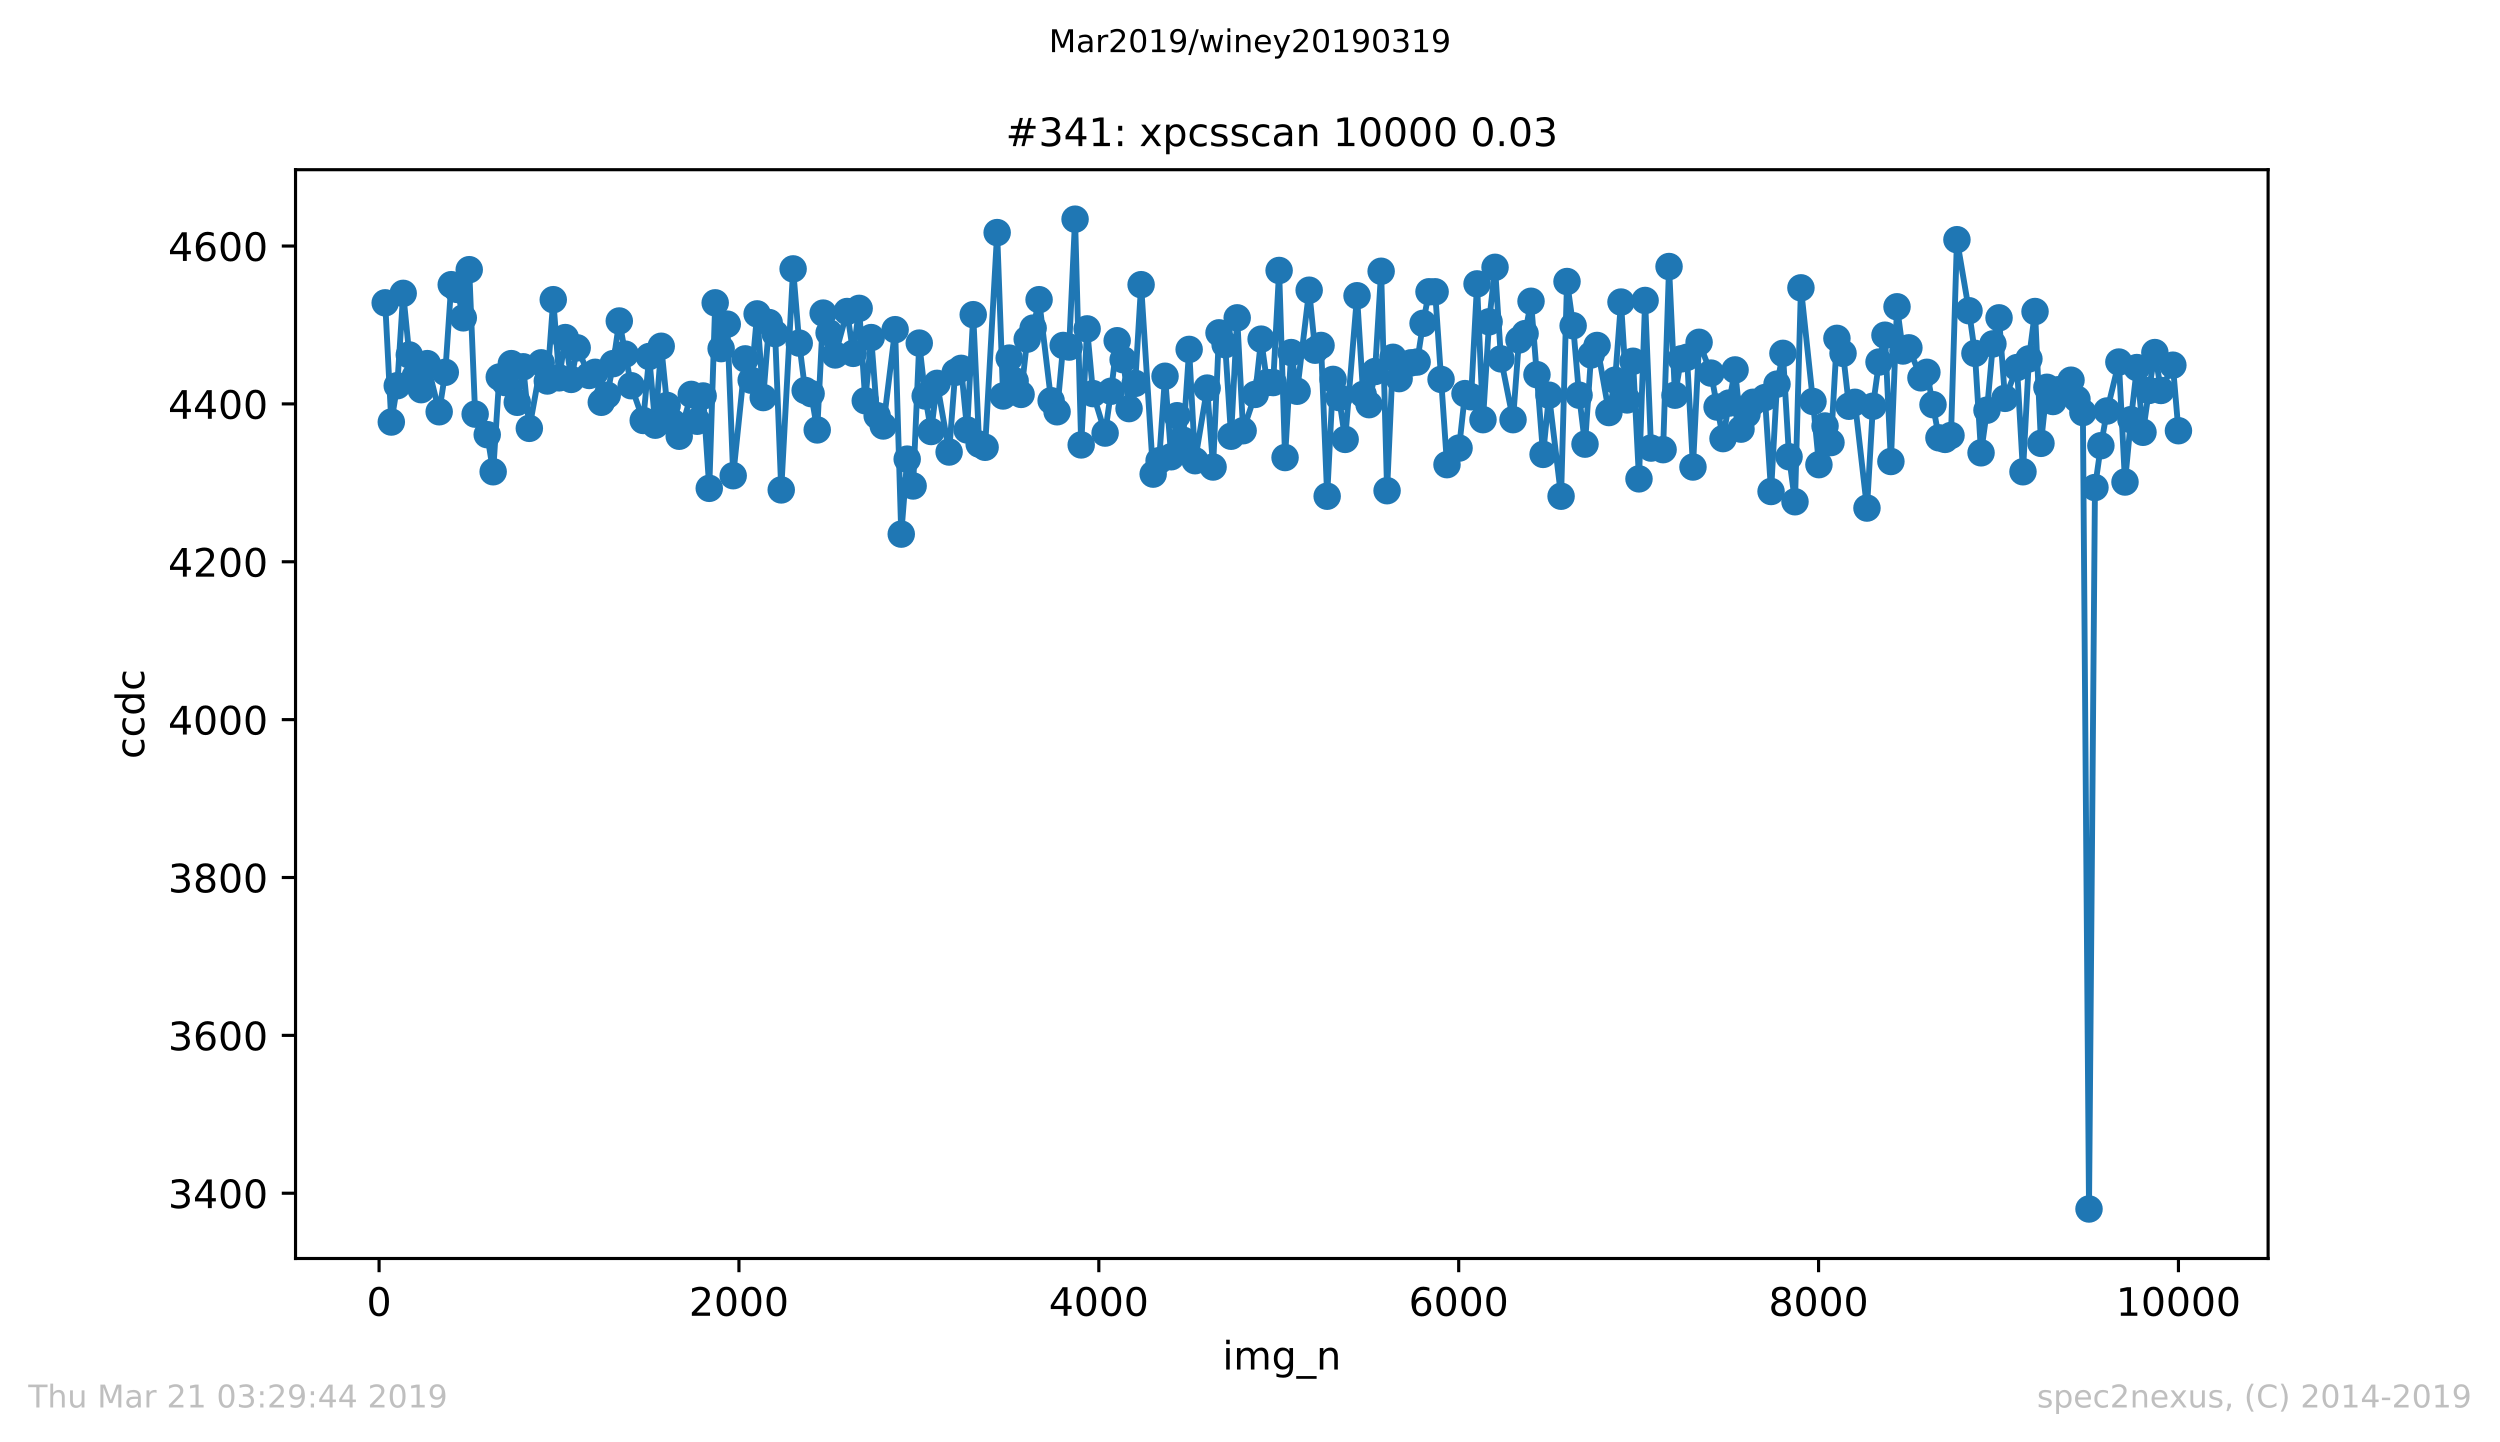 <?xml version="1.0" encoding="utf-8" standalone="no"?>
<!DOCTYPE svg PUBLIC "-//W3C//DTD SVG 1.1//EN"
  "http://www.w3.org/Graphics/SVG/1.1/DTD/svg11.dtd">
<!-- Created with matplotlib (https://matplotlib.org/) -->
<svg height="367.2pt" version="1.1" viewBox="0 0 636.48 367.2" width="636.48pt" xmlns="http://www.w3.org/2000/svg" xmlns:xlink="http://www.w3.org/1999/xlink">
 <defs>
  <style type="text/css">
*{stroke-linecap:butt;stroke-linejoin:round;white-space:pre;}
  </style>
 </defs>
 <g id="figure_1">
  <g id="patch_1">
   <path d="M 0 367.2 
L 636.48 367.2 
L 636.48 0 
L 0 0 
z
" style="fill:#ffffff;"/>
  </g>
  <g id="axes_1">
   <g id="patch_2">
    <path d="M 75.24 320.4 
L 577.44 320.4 
L 577.44 43.2 
L 75.24 43.2 
z
" style="fill:#ffffff;"/>
   </g>
   <g id="matplotlib.axis_1">
    <g id="xtick_1">
     <g id="line2d_1">
      <defs>
       <path d="M 0 0 
L 0 3.5 
" id="m2fa29d2720" style="stroke:#000000;stroke-width:0.8;"/>
      </defs>
      <g>
       <use style="stroke:#000000;stroke-width:0.8;" x="96.51" xlink:href="#m2fa29d2720" y="320.4"/>
      </g>
     </g>
     <g id="text_1">
      <!-- 0 -->
      <defs>
       <path d="M 31.781 66.406 
Q 24.172 66.406 20.328 58.906 
Q 16.5 51.422 16.5 36.375 
Q 16.5 21.391 20.328 13.891 
Q 24.172 6.391 31.781 6.391 
Q 39.453 6.391 43.281 13.891 
Q 47.125 21.391 47.125 36.375 
Q 47.125 51.422 43.281 58.906 
Q 39.453 66.406 31.781 66.406 
z
M 31.781 74.219 
Q 44.047 74.219 50.516 64.516 
Q 56.984 54.828 56.984 36.375 
Q 56.984 17.969 50.516 8.266 
Q 44.047 -1.422 31.781 -1.422 
Q 19.531 -1.422 13.062 8.266 
Q 6.594 17.969 6.594 36.375 
Q 6.594 54.828 13.062 64.516 
Q 19.531 74.219 31.781 74.219 
z
" id="DejaVuSans-48"/>
      </defs>
      <g transform="translate(93.328 334.998)scale(0.1 -0.1)">
       <use xlink:href="#DejaVuSans-48"/>
      </g>
     </g>
    </g>
    <g id="xtick_2">
     <g id="line2d_2">
      <g>
       <use style="stroke:#000000;stroke-width:0.8;" x="188.13" xlink:href="#m2fa29d2720" y="320.4"/>
      </g>
     </g>
     <g id="text_2">
      <!-- 2000 -->
      <defs>
       <path d="M 19.188 8.297 
L 53.609 8.297 
L 53.609 0 
L 7.328 0 
L 7.328 8.297 
Q 12.938 14.109 22.625 23.891 
Q 32.328 33.688 34.812 36.531 
Q 39.547 41.844 41.422 45.531 
Q 43.312 49.219 43.312 52.781 
Q 43.312 58.594 39.234 62.25 
Q 35.156 65.922 28.609 65.922 
Q 23.969 65.922 18.812 64.312 
Q 13.672 62.703 7.812 59.422 
L 7.812 69.391 
Q 13.766 71.781 18.938 73 
Q 24.125 74.219 28.422 74.219 
Q 39.75 74.219 46.484 68.547 
Q 53.219 62.891 53.219 53.422 
Q 53.219 48.922 51.531 44.891 
Q 49.859 40.875 45.406 35.406 
Q 44.188 33.984 37.641 27.219 
Q 31.109 20.453 19.188 8.297 
z
" id="DejaVuSans-50"/>
      </defs>
      <g transform="translate(175.405 334.998)scale(0.1 -0.1)">
       <use xlink:href="#DejaVuSans-50"/>
       <use x="63.623" xlink:href="#DejaVuSans-48"/>
       <use x="127.246" xlink:href="#DejaVuSans-48"/>
       <use x="190.869" xlink:href="#DejaVuSans-48"/>
      </g>
     </g>
    </g>
    <g id="xtick_3">
     <g id="line2d_3">
      <g>
       <use style="stroke:#000000;stroke-width:0.8;" x="279.751" xlink:href="#m2fa29d2720" y="320.4"/>
      </g>
     </g>
     <g id="text_3">
      <!-- 4000 -->
      <defs>
       <path d="M 37.797 64.312 
L 12.891 25.391 
L 37.797 25.391 
z
M 35.203 72.906 
L 47.609 72.906 
L 47.609 25.391 
L 58.016 25.391 
L 58.016 17.188 
L 47.609 17.188 
L 47.609 0 
L 37.797 0 
L 37.797 17.188 
L 4.891 17.188 
L 4.891 26.703 
z
" id="DejaVuSans-52"/>
      </defs>
      <g transform="translate(267.026 334.998)scale(0.1 -0.1)">
       <use xlink:href="#DejaVuSans-52"/>
       <use x="63.623" xlink:href="#DejaVuSans-48"/>
       <use x="127.246" xlink:href="#DejaVuSans-48"/>
       <use x="190.869" xlink:href="#DejaVuSans-48"/>
      </g>
     </g>
    </g>
    <g id="xtick_4">
     <g id="line2d_4">
      <g>
       <use style="stroke:#000000;stroke-width:0.8;" x="371.372" xlink:href="#m2fa29d2720" y="320.4"/>
      </g>
     </g>
     <g id="text_4">
      <!-- 6000 -->
      <defs>
       <path d="M 33.016 40.375 
Q 26.375 40.375 22.484 35.828 
Q 18.609 31.297 18.609 23.391 
Q 18.609 15.531 22.484 10.953 
Q 26.375 6.391 33.016 6.391 
Q 39.656 6.391 43.531 10.953 
Q 47.406 15.531 47.406 23.391 
Q 47.406 31.297 43.531 35.828 
Q 39.656 40.375 33.016 40.375 
z
M 52.594 71.297 
L 52.594 62.312 
Q 48.875 64.062 45.094 64.984 
Q 41.312 65.922 37.594 65.922 
Q 27.828 65.922 22.672 59.328 
Q 17.531 52.734 16.797 39.406 
Q 19.672 43.656 24.016 45.922 
Q 28.375 48.188 33.594 48.188 
Q 44.578 48.188 50.953 41.516 
Q 57.328 34.859 57.328 23.391 
Q 57.328 12.156 50.688 5.359 
Q 44.047 -1.422 33.016 -1.422 
Q 20.359 -1.422 13.672 8.266 
Q 6.984 17.969 6.984 36.375 
Q 6.984 53.656 15.188 63.938 
Q 23.391 74.219 37.203 74.219 
Q 40.922 74.219 44.703 73.484 
Q 48.484 72.75 52.594 71.297 
z
" id="DejaVuSans-54"/>
      </defs>
      <g transform="translate(358.647 334.998)scale(0.1 -0.1)">
       <use xlink:href="#DejaVuSans-54"/>
       <use x="63.623" xlink:href="#DejaVuSans-48"/>
       <use x="127.246" xlink:href="#DejaVuSans-48"/>
       <use x="190.869" xlink:href="#DejaVuSans-48"/>
      </g>
     </g>
    </g>
    <g id="xtick_5">
     <g id="line2d_5">
      <g>
       <use style="stroke:#000000;stroke-width:0.8;" x="462.992" xlink:href="#m2fa29d2720" y="320.4"/>
      </g>
     </g>
     <g id="text_5">
      <!-- 8000 -->
      <defs>
       <path d="M 31.781 34.625 
Q 24.75 34.625 20.719 30.859 
Q 16.703 27.094 16.703 20.516 
Q 16.703 13.922 20.719 10.156 
Q 24.75 6.391 31.781 6.391 
Q 38.812 6.391 42.859 10.172 
Q 46.922 13.969 46.922 20.516 
Q 46.922 27.094 42.891 30.859 
Q 38.875 34.625 31.781 34.625 
z
M 21.922 38.812 
Q 15.578 40.375 12.031 44.719 
Q 8.5 49.078 8.5 55.328 
Q 8.5 64.062 14.719 69.141 
Q 20.953 74.219 31.781 74.219 
Q 42.672 74.219 48.875 69.141 
Q 55.078 64.062 55.078 55.328 
Q 55.078 49.078 51.531 44.719 
Q 48 40.375 41.703 38.812 
Q 48.828 37.156 52.797 32.312 
Q 56.781 27.484 56.781 20.516 
Q 56.781 9.906 50.312 4.234 
Q 43.844 -1.422 31.781 -1.422 
Q 19.734 -1.422 13.25 4.234 
Q 6.781 9.906 6.781 20.516 
Q 6.781 27.484 10.781 32.312 
Q 14.797 37.156 21.922 38.812 
z
M 18.312 54.391 
Q 18.312 48.734 21.844 45.562 
Q 25.391 42.391 31.781 42.391 
Q 38.141 42.391 41.719 45.562 
Q 45.312 48.734 45.312 54.391 
Q 45.312 60.062 41.719 63.234 
Q 38.141 66.406 31.781 66.406 
Q 25.391 66.406 21.844 63.234 
Q 18.312 60.062 18.312 54.391 
z
" id="DejaVuSans-56"/>
      </defs>
      <g transform="translate(450.267 334.998)scale(0.1 -0.1)">
       <use xlink:href="#DejaVuSans-56"/>
       <use x="63.623" xlink:href="#DejaVuSans-48"/>
       <use x="127.246" xlink:href="#DejaVuSans-48"/>
       <use x="190.869" xlink:href="#DejaVuSans-48"/>
      </g>
     </g>
    </g>
    <g id="xtick_6">
     <g id="line2d_6">
      <g>
       <use style="stroke:#000000;stroke-width:0.8;" x="554.613" xlink:href="#m2fa29d2720" y="320.4"/>
      </g>
     </g>
     <g id="text_6">
      <!-- 10000 -->
      <defs>
       <path d="M 12.406 8.297 
L 28.516 8.297 
L 28.516 63.922 
L 10.984 60.406 
L 10.984 69.391 
L 28.422 72.906 
L 38.281 72.906 
L 38.281 8.297 
L 54.391 8.297 
L 54.391 0 
L 12.406 0 
z
" id="DejaVuSans-49"/>
      </defs>
      <g transform="translate(538.706 334.998)scale(0.1 -0.1)">
       <use xlink:href="#DejaVuSans-49"/>
       <use x="63.623" xlink:href="#DejaVuSans-48"/>
       <use x="127.246" xlink:href="#DejaVuSans-48"/>
       <use x="190.869" xlink:href="#DejaVuSans-48"/>
       <use x="254.492" xlink:href="#DejaVuSans-48"/>
      </g>
     </g>
    </g>
    <g id="text_7">
     <!-- img_n -->
     <defs>
      <path d="M 9.422 54.688 
L 18.406 54.688 
L 18.406 0 
L 9.422 0 
z
M 9.422 75.984 
L 18.406 75.984 
L 18.406 64.594 
L 9.422 64.594 
z
" id="DejaVuSans-105"/>
      <path d="M 52 44.188 
Q 55.375 50.25 60.062 53.125 
Q 64.75 56 71.094 56 
Q 79.641 56 84.281 50.016 
Q 88.922 44.047 88.922 33.016 
L 88.922 0 
L 79.891 0 
L 79.891 32.719 
Q 79.891 40.578 77.094 44.375 
Q 74.312 48.188 68.609 48.188 
Q 61.625 48.188 57.562 43.547 
Q 53.516 38.922 53.516 30.906 
L 53.516 0 
L 44.484 0 
L 44.484 32.719 
Q 44.484 40.625 41.703 44.406 
Q 38.922 48.188 33.109 48.188 
Q 26.219 48.188 22.156 43.531 
Q 18.109 38.875 18.109 30.906 
L 18.109 0 
L 9.078 0 
L 9.078 54.688 
L 18.109 54.688 
L 18.109 46.188 
Q 21.188 51.219 25.484 53.609 
Q 29.781 56 35.688 56 
Q 41.656 56 45.828 52.969 
Q 50 49.953 52 44.188 
z
" id="DejaVuSans-109"/>
      <path d="M 45.406 27.984 
Q 45.406 37.75 41.375 43.109 
Q 37.359 48.484 30.078 48.484 
Q 22.859 48.484 18.828 43.109 
Q 14.797 37.75 14.797 27.984 
Q 14.797 18.266 18.828 12.891 
Q 22.859 7.516 30.078 7.516 
Q 37.359 7.516 41.375 12.891 
Q 45.406 18.266 45.406 27.984 
z
M 54.391 6.781 
Q 54.391 -7.172 48.188 -13.984 
Q 42 -20.797 29.203 -20.797 
Q 24.469 -20.797 20.266 -20.094 
Q 16.062 -19.391 12.109 -17.922 
L 12.109 -9.188 
Q 16.062 -11.328 19.922 -12.344 
Q 23.781 -13.375 27.781 -13.375 
Q 36.625 -13.375 41.016 -8.766 
Q 45.406 -4.156 45.406 5.172 
L 45.406 9.625 
Q 42.625 4.781 38.281 2.391 
Q 33.938 0 27.875 0 
Q 17.828 0 11.672 7.656 
Q 5.516 15.328 5.516 27.984 
Q 5.516 40.672 11.672 48.328 
Q 17.828 56 27.875 56 
Q 33.938 56 38.281 53.609 
Q 42.625 51.219 45.406 46.391 
L 45.406 54.688 
L 54.391 54.688 
z
" id="DejaVuSans-103"/>
      <path d="M 50.984 -16.609 
L 50.984 -23.578 
L -0.984 -23.578 
L -0.984 -16.609 
z
" id="DejaVuSans-95"/>
      <path d="M 54.891 33.016 
L 54.891 0 
L 45.906 0 
L 45.906 32.719 
Q 45.906 40.484 42.875 44.328 
Q 39.844 48.188 33.797 48.188 
Q 26.516 48.188 22.312 43.547 
Q 18.109 38.922 18.109 30.906 
L 18.109 0 
L 9.078 0 
L 9.078 54.688 
L 18.109 54.688 
L 18.109 46.188 
Q 21.344 51.125 25.703 53.562 
Q 30.078 56 35.797 56 
Q 45.219 56 50.047 50.172 
Q 54.891 44.344 54.891 33.016 
z
" id="DejaVuSans-110"/>
     </defs>
     <g transform="translate(311.238 348.677)scale(0.1 -0.1)">
      <use xlink:href="#DejaVuSans-105"/>
      <use x="27.783" xlink:href="#DejaVuSans-109"/>
      <use x="125.195" xlink:href="#DejaVuSans-103"/>
      <use x="188.672" xlink:href="#DejaVuSans-95"/>
      <use x="238.672" xlink:href="#DejaVuSans-110"/>
     </g>
    </g>
   </g>
   <g id="matplotlib.axis_2">
    <g id="ytick_1">
     <g id="line2d_7">
      <defs>
       <path d="M 0 0 
L -3.5 0 
" id="m9c9cafbabd" style="stroke:#000000;stroke-width:0.8;"/>
      </defs>
      <g>
       <use style="stroke:#000000;stroke-width:0.8;" x="75.24" xlink:href="#m9c9cafbabd" y="303.781"/>
      </g>
     </g>
     <g id="text_8">
      <!-- 3400 -->
      <defs>
       <path d="M 40.578 39.312 
Q 47.656 37.797 51.625 33 
Q 55.609 28.219 55.609 21.188 
Q 55.609 10.406 48.188 4.484 
Q 40.766 -1.422 27.094 -1.422 
Q 22.516 -1.422 17.656 -0.516 
Q 12.797 0.391 7.625 2.203 
L 7.625 11.719 
Q 11.719 9.328 16.594 8.109 
Q 21.484 6.891 26.812 6.891 
Q 36.078 6.891 40.938 10.547 
Q 45.797 14.203 45.797 21.188 
Q 45.797 27.641 41.281 31.266 
Q 36.766 34.906 28.719 34.906 
L 20.219 34.906 
L 20.219 43.016 
L 29.109 43.016 
Q 36.375 43.016 40.234 45.922 
Q 44.094 48.828 44.094 54.297 
Q 44.094 59.906 40.109 62.906 
Q 36.141 65.922 28.719 65.922 
Q 24.656 65.922 20.016 65.031 
Q 15.375 64.156 9.812 62.312 
L 9.812 71.094 
Q 15.438 72.656 20.344 73.438 
Q 25.25 74.219 29.594 74.219 
Q 40.828 74.219 47.359 69.109 
Q 53.906 64.016 53.906 55.328 
Q 53.906 49.266 50.438 45.094 
Q 46.969 40.922 40.578 39.312 
z
" id="DejaVuSans-51"/>
      </defs>
      <g transform="translate(42.79 307.58)scale(0.1 -0.1)">
       <use xlink:href="#DejaVuSans-51"/>
       <use x="63.623" xlink:href="#DejaVuSans-52"/>
       <use x="127.246" xlink:href="#DejaVuSans-48"/>
       <use x="190.869" xlink:href="#DejaVuSans-48"/>
      </g>
     </g>
    </g>
    <g id="ytick_2">
     <g id="line2d_8">
      <g>
       <use style="stroke:#000000;stroke-width:0.8;" x="75.24" xlink:href="#m9c9cafbabd" y="263.589"/>
      </g>
     </g>
     <g id="text_9">
      <!-- 3600 -->
      <g transform="translate(42.79 267.389)scale(0.1 -0.1)">
       <use xlink:href="#DejaVuSans-51"/>
       <use x="63.623" xlink:href="#DejaVuSans-54"/>
       <use x="127.246" xlink:href="#DejaVuSans-48"/>
       <use x="190.869" xlink:href="#DejaVuSans-48"/>
      </g>
     </g>
    </g>
    <g id="ytick_3">
     <g id="line2d_9">
      <g>
       <use style="stroke:#000000;stroke-width:0.8;" x="75.24" xlink:href="#m9c9cafbabd" y="223.398"/>
      </g>
     </g>
     <g id="text_10">
      <!-- 3800 -->
      <g transform="translate(42.79 227.197)scale(0.1 -0.1)">
       <use xlink:href="#DejaVuSans-51"/>
       <use x="63.623" xlink:href="#DejaVuSans-56"/>
       <use x="127.246" xlink:href="#DejaVuSans-48"/>
       <use x="190.869" xlink:href="#DejaVuSans-48"/>
      </g>
     </g>
    </g>
    <g id="ytick_4">
     <g id="line2d_10">
      <g>
       <use style="stroke:#000000;stroke-width:0.8;" x="75.24" xlink:href="#m9c9cafbabd" y="183.207"/>
      </g>
     </g>
     <g id="text_11">
      <!-- 4000 -->
      <g transform="translate(42.79 187.006)scale(0.1 -0.1)">
       <use xlink:href="#DejaVuSans-52"/>
       <use x="63.623" xlink:href="#DejaVuSans-48"/>
       <use x="127.246" xlink:href="#DejaVuSans-48"/>
       <use x="190.869" xlink:href="#DejaVuSans-48"/>
      </g>
     </g>
    </g>
    <g id="ytick_5">
     <g id="line2d_11">
      <g>
       <use style="stroke:#000000;stroke-width:0.8;" x="75.24" xlink:href="#m9c9cafbabd" y="143.015"/>
      </g>
     </g>
     <g id="text_12">
      <!-- 4200 -->
      <g transform="translate(42.79 146.815)scale(0.1 -0.1)">
       <use xlink:href="#DejaVuSans-52"/>
       <use x="63.623" xlink:href="#DejaVuSans-50"/>
       <use x="127.246" xlink:href="#DejaVuSans-48"/>
       <use x="190.869" xlink:href="#DejaVuSans-48"/>
      </g>
     </g>
    </g>
    <g id="ytick_6">
     <g id="line2d_12">
      <g>
       <use style="stroke:#000000;stroke-width:0.8;" x="75.24" xlink:href="#m9c9cafbabd" y="102.824"/>
      </g>
     </g>
     <g id="text_13">
      <!-- 4400 -->
      <g transform="translate(42.79 106.623)scale(0.1 -0.1)">
       <use xlink:href="#DejaVuSans-52"/>
       <use x="63.623" xlink:href="#DejaVuSans-52"/>
       <use x="127.246" xlink:href="#DejaVuSans-48"/>
       <use x="190.869" xlink:href="#DejaVuSans-48"/>
      </g>
     </g>
    </g>
    <g id="ytick_7">
     <g id="line2d_13">
      <g>
       <use style="stroke:#000000;stroke-width:0.8;" x="75.24" xlink:href="#m9c9cafbabd" y="62.633"/>
      </g>
     </g>
     <g id="text_14">
      <!-- 4600 -->
      <g transform="translate(42.79 66.432)scale(0.1 -0.1)">
       <use xlink:href="#DejaVuSans-52"/>
       <use x="63.623" xlink:href="#DejaVuSans-54"/>
       <use x="127.246" xlink:href="#DejaVuSans-48"/>
       <use x="190.869" xlink:href="#DejaVuSans-48"/>
      </g>
     </g>
    </g>
    <g id="text_15">
     <!-- ccdc -->
     <defs>
      <path d="M 48.781 52.594 
L 48.781 44.188 
Q 44.969 46.297 41.141 47.344 
Q 37.312 48.391 33.406 48.391 
Q 24.656 48.391 19.812 42.844 
Q 14.984 37.312 14.984 27.297 
Q 14.984 17.281 19.812 11.734 
Q 24.656 6.203 33.406 6.203 
Q 37.312 6.203 41.141 7.25 
Q 44.969 8.297 48.781 10.406 
L 48.781 2.094 
Q 45.016 0.344 40.984 -0.531 
Q 36.969 -1.422 32.422 -1.422 
Q 20.062 -1.422 12.781 6.344 
Q 5.516 14.109 5.516 27.297 
Q 5.516 40.672 12.859 48.328 
Q 20.219 56 33.016 56 
Q 37.156 56 41.109 55.141 
Q 45.062 54.297 48.781 52.594 
z
" id="DejaVuSans-99"/>
      <path d="M 45.406 46.391 
L 45.406 75.984 
L 54.391 75.984 
L 54.391 0 
L 45.406 0 
L 45.406 8.203 
Q 42.578 3.328 38.25 0.953 
Q 33.938 -1.422 27.875 -1.422 
Q 17.969 -1.422 11.734 6.484 
Q 5.516 14.406 5.516 27.297 
Q 5.516 40.188 11.734 48.094 
Q 17.969 56 27.875 56 
Q 33.938 56 38.25 53.625 
Q 42.578 51.266 45.406 46.391 
z
M 14.797 27.297 
Q 14.797 17.391 18.875 11.75 
Q 22.953 6.109 30.078 6.109 
Q 37.203 6.109 41.297 11.75 
Q 45.406 17.391 45.406 27.297 
Q 45.406 37.203 41.297 42.844 
Q 37.203 48.484 30.078 48.484 
Q 22.953 48.484 18.875 42.844 
Q 14.797 37.203 14.797 27.297 
z
" id="DejaVuSans-100"/>
     </defs>
     <g transform="translate(36.71 193.222)rotate(-90)scale(0.1 -0.1)">
      <use xlink:href="#DejaVuSans-99"/>
      <use x="54.98" xlink:href="#DejaVuSans-99"/>
      <use x="109.961" xlink:href="#DejaVuSans-100"/>
      <use x="173.438" xlink:href="#DejaVuSans-99"/>
     </g>
    </g>
   </g>
   <g id="line2d_14">
    <path clip-path="url(#p1d505b19db)" d="M 98.067 77.101 
L 99.625 107.446 
L 101.137 98.202 
L 102.648 74.69 
L 104.206 90.365 
L 105.718 95.79 
L 107.229 99.207 
L 108.787 92.575 
L 111.81 104.833 
L 113.368 94.786 
L 114.88 72.479 
L 116.391 73.685 
L 117.949 80.92 
L 119.461 68.661 
L 120.972 105.436 
L 124.042 110.661 
L 125.553 120.106 
L 127.111 95.991 
L 128.623 97.398 
L 130.18 92.575 
L 131.692 102.422 
L 133.204 93.379 
L 134.761 109.054 
L 137.785 92.374 
L 139.342 96.996 
L 140.854 76.298 
L 142.366 96.192 
L 143.923 85.944 
L 145.435 96.594 
L 146.947 88.556 
L 150.016 95.589 
L 151.528 94.786 
L 153.085 102.422 
L 154.597 100.613 
L 156.109 92.575 
L 157.666 81.723 
L 160.69 98.202 
L 163.759 107.044 
L 165.271 90.767 
L 166.829 108.25 
L 168.34 88.154 
L 169.852 103.226 
L 171.41 107.647 
L 172.921 111.063 
L 175.991 100.412 
L 177.502 107.245 
L 179.014 100.814 
L 180.572 124.326 
L 182.083 77.101 
L 183.595 88.757 
L 185.153 82.527 
L 186.664 121.111 
L 189.734 91.369 
L 191.245 96.795 
L 192.757 79.915 
L 194.315 101.216 
L 195.826 82.125 
L 197.338 84.939 
L 198.896 124.728 
L 201.919 68.46 
L 203.477 87.35 
L 204.989 99.408 
L 206.5 100.211 
L 208.058 109.456 
L 209.57 79.714 
L 211.081 84.738 
L 212.639 90.365 
L 215.662 79.312 
L 217.22 89.963 
L 218.732 78.508 
L 220.289 102.02 
L 221.801 85.944 
L 223.313 105.838 
L 224.87 108.451 
L 227.894 83.934 
L 229.451 135.982 
L 230.963 116.891 
L 232.475 123.723 
L 234.032 87.35 
L 235.544 100.814 
L 237.056 109.857 
L 238.567 97.599 
L 241.637 115.082 
L 243.194 94.786 
L 244.706 93.781 
L 246.218 109.456 
L 247.775 80.116 
L 249.287 113.073 
L 250.799 113.877 
L 253.868 59.216 
L 255.38 100.814 
L 256.937 91.168 
L 258.449 96.996 
L 259.961 100.412 
L 261.518 86.345 
L 263.03 83.532 
L 264.542 76.298 
L 267.611 102.02 
L 269.123 104.833 
L 270.68 87.953 
L 272.192 88.355 
L 273.704 55.8 
L 275.262 113.274 
L 276.773 83.733 
L 278.285 100.211 
L 281.354 110.259 
L 282.866 99.609 
L 284.424 86.747 
L 285.935 91.57 
L 287.447 104.03 
L 289.005 97.599 
L 290.516 72.479 
L 293.586 120.709 
L 295.097 117.293 
L 296.609 95.79 
L 298.167 116.288 
L 299.678 105.838 
L 301.19 112.068 
L 302.748 88.958 
L 304.259 117.293 
L 307.329 98.805 
L 308.84 118.9 
L 310.352 84.738 
L 311.91 87.752 
L 313.421 111.063 
L 314.979 80.92 
L 316.491 109.656 
L 319.56 100.412 
L 321.072 86.345 
L 322.584 97.398 
L 324.141 97.398 
L 325.653 68.862 
L 327.165 116.489 
L 328.722 89.762 
L 330.234 99.609 
L 333.303 73.886 
L 334.815 89.159 
L 336.327 87.953 
L 337.884 126.336 
L 339.396 96.594 
L 340.908 101.216 
L 342.465 111.867 
L 345.489 75.293 
L 347.046 100.412 
L 348.558 103.025 
L 350.07 94.585 
L 351.627 69.063 
L 353.139 124.929 
L 354.651 90.967 
L 356.208 96.393 
L 359.232 92.374 
L 360.789 92.173 
L 362.301 82.326 
L 363.813 74.288 
L 365.37 74.288 
L 368.394 118.298 
L 371.463 114.078 
L 372.975 100.211 
L 374.532 101.015 
L 376.044 72.278 
L 377.556 106.843 
L 379.113 81.924 
L 380.625 68.058 
L 382.137 91.369 
L 385.206 106.843 
L 386.718 86.546 
L 388.276 84.939 
L 389.787 76.7 
L 392.857 115.685 
L 394.368 100.613 
L 397.438 126.336 
L 398.949 71.676 
L 400.507 82.929 
L 402.019 100.613 
L 403.53 113.073 
L 405.088 90.365 
L 406.6 87.953 
L 409.623 105.034 
L 411.181 96.795 
L 412.692 76.9 
L 414.25 101.819 
L 415.762 91.972 
L 417.273 121.915 
L 418.831 76.499 
L 420.343 114.078 
L 423.412 114.479 
L 424.924 67.857 
L 426.436 100.613 
L 427.993 91.369 
L 429.505 90.967 
L 431.017 118.9 
L 432.574 87.149 
L 435.598 94.987 
L 438.667 111.666 
L 440.179 102.623 
L 441.736 94.183 
L 443.248 109.255 
L 444.76 105.436 
L 446.317 102.422 
L 449.341 101.216 
L 450.898 125.13 
L 452.41 97.8 
L 453.922 89.963 
L 455.479 116.288 
L 456.991 127.743 
L 458.503 73.283 
L 461.572 102.221 
L 463.084 118.298 
L 464.641 108.451 
L 466.153 112.671 
L 467.665 86.144 
L 469.222 89.963 
L 470.734 103.427 
L 472.246 102.422 
L 475.315 129.35 
L 476.827 103.427 
L 478.384 92.173 
L 479.896 85.341 
L 481.408 117.494 
L 482.965 78.106 
L 484.477 89.36 
L 485.989 88.556 
L 489.058 96.192 
L 490.57 94.786 
L 493.639 111.465 
L 495.197 111.867 
L 496.709 110.862 
L 498.22 61.025 
L 501.29 79.111 
L 502.801 89.963 
L 504.359 115.283 
L 505.871 104.432 
L 507.382 87.551 
L 508.94 80.92 
L 510.452 101.417 
L 513.521 93.58 
L 515.033 120.106 
L 516.544 91.369 
L 518.102 79.312 
L 519.614 112.872 
L 521.125 98.604 
L 522.683 102.221 
L 524.195 99.207 
L 527.264 96.795 
L 528.776 101.618 
L 530.287 105.034 
L 531.845 307.8 
L 533.357 124.125 
L 534.868 113.475 
L 536.426 104.633 
L 539.45 92.173 
L 541.007 122.719 
L 542.519 106.843 
L 544.031 93.58 
L 545.588 110.058 
L 547.1 99.408 
L 548.612 89.762 
L 550.169 99.408 
L 553.193 92.977 
L 554.613 109.656 
L 554.613 109.656 
" style="fill:none;stroke:#1f77b4;stroke-linecap:square;stroke-width:1.5;"/>
    <defs>
     <path d="M 0 3 
C 0.796 3 1.559 2.684 2.121 2.121 
C 2.684 1.559 3 0.796 3 0 
C 3 -0.796 2.684 -1.559 2.121 -2.121 
C 1.559 -2.684 0.796 -3 0 -3 
C -0.796 -3 -1.559 -2.684 -2.121 -2.121 
C -2.684 -1.559 -3 -0.796 -3 0 
C -3 0.796 -2.684 1.559 -2.121 2.121 
C -1.559 2.684 -0.796 3 0 3 
z
" id="m00e91eee25" style="stroke:#1f77b4;"/>
    </defs>
    <g clip-path="url(#p1d505b19db)">
     <use style="fill:#1f77b4;stroke:#1f77b4;" x="98.067" xlink:href="#m00e91eee25" y="77.101"/>
     <use style="fill:#1f77b4;stroke:#1f77b4;" x="99.625" xlink:href="#m00e91eee25" y="107.446"/>
     <use style="fill:#1f77b4;stroke:#1f77b4;" x="101.137" xlink:href="#m00e91eee25" y="98.202"/>
     <use style="fill:#1f77b4;stroke:#1f77b4;" x="102.648" xlink:href="#m00e91eee25" y="74.69"/>
     <use style="fill:#1f77b4;stroke:#1f77b4;" x="104.206" xlink:href="#m00e91eee25" y="90.365"/>
     <use style="fill:#1f77b4;stroke:#1f77b4;" x="105.718" xlink:href="#m00e91eee25" y="95.79"/>
     <use style="fill:#1f77b4;stroke:#1f77b4;" x="107.229" xlink:href="#m00e91eee25" y="99.207"/>
     <use style="fill:#1f77b4;stroke:#1f77b4;" x="108.787" xlink:href="#m00e91eee25" y="92.575"/>
     <use style="fill:#1f77b4;stroke:#1f77b4;" x="111.81" xlink:href="#m00e91eee25" y="104.833"/>
     <use style="fill:#1f77b4;stroke:#1f77b4;" x="113.368" xlink:href="#m00e91eee25" y="94.786"/>
     <use style="fill:#1f77b4;stroke:#1f77b4;" x="114.88" xlink:href="#m00e91eee25" y="72.479"/>
     <use style="fill:#1f77b4;stroke:#1f77b4;" x="116.391" xlink:href="#m00e91eee25" y="73.685"/>
     <use style="fill:#1f77b4;stroke:#1f77b4;" x="117.949" xlink:href="#m00e91eee25" y="80.92"/>
     <use style="fill:#1f77b4;stroke:#1f77b4;" x="119.461" xlink:href="#m00e91eee25" y="68.661"/>
     <use style="fill:#1f77b4;stroke:#1f77b4;" x="120.972" xlink:href="#m00e91eee25" y="105.436"/>
     <use style="fill:#1f77b4;stroke:#1f77b4;" x="124.042" xlink:href="#m00e91eee25" y="110.661"/>
     <use style="fill:#1f77b4;stroke:#1f77b4;" x="125.553" xlink:href="#m00e91eee25" y="120.106"/>
     <use style="fill:#1f77b4;stroke:#1f77b4;" x="127.111" xlink:href="#m00e91eee25" y="95.991"/>
     <use style="fill:#1f77b4;stroke:#1f77b4;" x="128.623" xlink:href="#m00e91eee25" y="97.398"/>
     <use style="fill:#1f77b4;stroke:#1f77b4;" x="130.18" xlink:href="#m00e91eee25" y="92.575"/>
     <use style="fill:#1f77b4;stroke:#1f77b4;" x="131.692" xlink:href="#m00e91eee25" y="102.422"/>
     <use style="fill:#1f77b4;stroke:#1f77b4;" x="133.204" xlink:href="#m00e91eee25" y="93.379"/>
     <use style="fill:#1f77b4;stroke:#1f77b4;" x="134.761" xlink:href="#m00e91eee25" y="109.054"/>
     <use style="fill:#1f77b4;stroke:#1f77b4;" x="137.785" xlink:href="#m00e91eee25" y="92.374"/>
     <use style="fill:#1f77b4;stroke:#1f77b4;" x="139.342" xlink:href="#m00e91eee25" y="96.996"/>
     <use style="fill:#1f77b4;stroke:#1f77b4;" x="140.854" xlink:href="#m00e91eee25" y="76.298"/>
     <use style="fill:#1f77b4;stroke:#1f77b4;" x="142.366" xlink:href="#m00e91eee25" y="96.192"/>
     <use style="fill:#1f77b4;stroke:#1f77b4;" x="143.923" xlink:href="#m00e91eee25" y="85.944"/>
     <use style="fill:#1f77b4;stroke:#1f77b4;" x="145.435" xlink:href="#m00e91eee25" y="96.594"/>
     <use style="fill:#1f77b4;stroke:#1f77b4;" x="146.947" xlink:href="#m00e91eee25" y="88.556"/>
     <use style="fill:#1f77b4;stroke:#1f77b4;" x="150.016" xlink:href="#m00e91eee25" y="95.589"/>
     <use style="fill:#1f77b4;stroke:#1f77b4;" x="151.528" xlink:href="#m00e91eee25" y="94.786"/>
     <use style="fill:#1f77b4;stroke:#1f77b4;" x="153.085" xlink:href="#m00e91eee25" y="102.422"/>
     <use style="fill:#1f77b4;stroke:#1f77b4;" x="154.597" xlink:href="#m00e91eee25" y="100.613"/>
     <use style="fill:#1f77b4;stroke:#1f77b4;" x="156.109" xlink:href="#m00e91eee25" y="92.575"/>
     <use style="fill:#1f77b4;stroke:#1f77b4;" x="157.666" xlink:href="#m00e91eee25" y="81.723"/>
     <use style="fill:#1f77b4;stroke:#1f77b4;" x="159.178" xlink:href="#m00e91eee25" y="90.164"/>
     <use style="fill:#1f77b4;stroke:#1f77b4;" x="160.69" xlink:href="#m00e91eee25" y="98.202"/>
     <use style="fill:#1f77b4;stroke:#1f77b4;" x="163.759" xlink:href="#m00e91eee25" y="107.044"/>
     <use style="fill:#1f77b4;stroke:#1f77b4;" x="165.271" xlink:href="#m00e91eee25" y="90.767"/>
     <use style="fill:#1f77b4;stroke:#1f77b4;" x="166.829" xlink:href="#m00e91eee25" y="108.25"/>
     <use style="fill:#1f77b4;stroke:#1f77b4;" x="168.34" xlink:href="#m00e91eee25" y="88.154"/>
     <use style="fill:#1f77b4;stroke:#1f77b4;" x="169.852" xlink:href="#m00e91eee25" y="103.226"/>
     <use style="fill:#1f77b4;stroke:#1f77b4;" x="171.41" xlink:href="#m00e91eee25" y="107.647"/>
     <use style="fill:#1f77b4;stroke:#1f77b4;" x="172.921" xlink:href="#m00e91eee25" y="111.063"/>
     <use style="fill:#1f77b4;stroke:#1f77b4;" x="175.991" xlink:href="#m00e91eee25" y="100.412"/>
     <use style="fill:#1f77b4;stroke:#1f77b4;" x="177.502" xlink:href="#m00e91eee25" y="107.245"/>
     <use style="fill:#1f77b4;stroke:#1f77b4;" x="179.014" xlink:href="#m00e91eee25" y="100.814"/>
     <use style="fill:#1f77b4;stroke:#1f77b4;" x="180.572" xlink:href="#m00e91eee25" y="124.326"/>
     <use style="fill:#1f77b4;stroke:#1f77b4;" x="182.083" xlink:href="#m00e91eee25" y="77.101"/>
     <use style="fill:#1f77b4;stroke:#1f77b4;" x="183.595" xlink:href="#m00e91eee25" y="88.757"/>
     <use style="fill:#1f77b4;stroke:#1f77b4;" x="185.153" xlink:href="#m00e91eee25" y="82.527"/>
     <use style="fill:#1f77b4;stroke:#1f77b4;" x="186.664" xlink:href="#m00e91eee25" y="121.111"/>
     <use style="fill:#1f77b4;stroke:#1f77b4;" x="189.734" xlink:href="#m00e91eee25" y="91.369"/>
     <use style="fill:#1f77b4;stroke:#1f77b4;" x="191.245" xlink:href="#m00e91eee25" y="96.795"/>
     <use style="fill:#1f77b4;stroke:#1f77b4;" x="192.757" xlink:href="#m00e91eee25" y="79.915"/>
     <use style="fill:#1f77b4;stroke:#1f77b4;" x="194.315" xlink:href="#m00e91eee25" y="101.216"/>
     <use style="fill:#1f77b4;stroke:#1f77b4;" x="195.826" xlink:href="#m00e91eee25" y="82.125"/>
     <use style="fill:#1f77b4;stroke:#1f77b4;" x="197.338" xlink:href="#m00e91eee25" y="84.939"/>
     <use style="fill:#1f77b4;stroke:#1f77b4;" x="198.896" xlink:href="#m00e91eee25" y="124.728"/>
     <use style="fill:#1f77b4;stroke:#1f77b4;" x="201.919" xlink:href="#m00e91eee25" y="68.46"/>
     <use style="fill:#1f77b4;stroke:#1f77b4;" x="203.477" xlink:href="#m00e91eee25" y="87.35"/>
     <use style="fill:#1f77b4;stroke:#1f77b4;" x="204.989" xlink:href="#m00e91eee25" y="99.408"/>
     <use style="fill:#1f77b4;stroke:#1f77b4;" x="206.5" xlink:href="#m00e91eee25" y="100.211"/>
     <use style="fill:#1f77b4;stroke:#1f77b4;" x="208.058" xlink:href="#m00e91eee25" y="109.456"/>
     <use style="fill:#1f77b4;stroke:#1f77b4;" x="209.57" xlink:href="#m00e91eee25" y="79.714"/>
     <use style="fill:#1f77b4;stroke:#1f77b4;" x="211.081" xlink:href="#m00e91eee25" y="84.738"/>
     <use style="fill:#1f77b4;stroke:#1f77b4;" x="212.639" xlink:href="#m00e91eee25" y="90.365"/>
     <use style="fill:#1f77b4;stroke:#1f77b4;" x="215.662" xlink:href="#m00e91eee25" y="79.312"/>
     <use style="fill:#1f77b4;stroke:#1f77b4;" x="217.22" xlink:href="#m00e91eee25" y="89.963"/>
     <use style="fill:#1f77b4;stroke:#1f77b4;" x="218.732" xlink:href="#m00e91eee25" y="78.508"/>
     <use style="fill:#1f77b4;stroke:#1f77b4;" x="220.289" xlink:href="#m00e91eee25" y="102.02"/>
     <use style="fill:#1f77b4;stroke:#1f77b4;" x="221.801" xlink:href="#m00e91eee25" y="85.944"/>
     <use style="fill:#1f77b4;stroke:#1f77b4;" x="223.313" xlink:href="#m00e91eee25" y="105.838"/>
     <use style="fill:#1f77b4;stroke:#1f77b4;" x="224.87" xlink:href="#m00e91eee25" y="108.451"/>
     <use style="fill:#1f77b4;stroke:#1f77b4;" x="227.894" xlink:href="#m00e91eee25" y="83.934"/>
     <use style="fill:#1f77b4;stroke:#1f77b4;" x="229.451" xlink:href="#m00e91eee25" y="135.982"/>
     <use style="fill:#1f77b4;stroke:#1f77b4;" x="230.963" xlink:href="#m00e91eee25" y="116.891"/>
     <use style="fill:#1f77b4;stroke:#1f77b4;" x="232.475" xlink:href="#m00e91eee25" y="123.723"/>
     <use style="fill:#1f77b4;stroke:#1f77b4;" x="234.032" xlink:href="#m00e91eee25" y="87.35"/>
     <use style="fill:#1f77b4;stroke:#1f77b4;" x="235.544" xlink:href="#m00e91eee25" y="100.814"/>
     <use style="fill:#1f77b4;stroke:#1f77b4;" x="237.056" xlink:href="#m00e91eee25" y="109.857"/>
     <use style="fill:#1f77b4;stroke:#1f77b4;" x="238.567" xlink:href="#m00e91eee25" y="97.599"/>
     <use style="fill:#1f77b4;stroke:#1f77b4;" x="241.637" xlink:href="#m00e91eee25" y="115.082"/>
     <use style="fill:#1f77b4;stroke:#1f77b4;" x="243.194" xlink:href="#m00e91eee25" y="94.786"/>
     <use style="fill:#1f77b4;stroke:#1f77b4;" x="244.706" xlink:href="#m00e91eee25" y="93.781"/>
     <use style="fill:#1f77b4;stroke:#1f77b4;" x="246.218" xlink:href="#m00e91eee25" y="109.456"/>
     <use style="fill:#1f77b4;stroke:#1f77b4;" x="247.775" xlink:href="#m00e91eee25" y="80.116"/>
     <use style="fill:#1f77b4;stroke:#1f77b4;" x="249.287" xlink:href="#m00e91eee25" y="113.073"/>
     <use style="fill:#1f77b4;stroke:#1f77b4;" x="250.799" xlink:href="#m00e91eee25" y="113.877"/>
     <use style="fill:#1f77b4;stroke:#1f77b4;" x="253.868" xlink:href="#m00e91eee25" y="59.216"/>
     <use style="fill:#1f77b4;stroke:#1f77b4;" x="255.38" xlink:href="#m00e91eee25" y="100.814"/>
     <use style="fill:#1f77b4;stroke:#1f77b4;" x="256.937" xlink:href="#m00e91eee25" y="91.168"/>
     <use style="fill:#1f77b4;stroke:#1f77b4;" x="258.449" xlink:href="#m00e91eee25" y="96.996"/>
     <use style="fill:#1f77b4;stroke:#1f77b4;" x="259.961" xlink:href="#m00e91eee25" y="100.412"/>
     <use style="fill:#1f77b4;stroke:#1f77b4;" x="261.518" xlink:href="#m00e91eee25" y="86.345"/>
     <use style="fill:#1f77b4;stroke:#1f77b4;" x="263.03" xlink:href="#m00e91eee25" y="83.532"/>
     <use style="fill:#1f77b4;stroke:#1f77b4;" x="264.542" xlink:href="#m00e91eee25" y="76.298"/>
     <use style="fill:#1f77b4;stroke:#1f77b4;" x="267.611" xlink:href="#m00e91eee25" y="102.02"/>
     <use style="fill:#1f77b4;stroke:#1f77b4;" x="269.123" xlink:href="#m00e91eee25" y="104.833"/>
     <use style="fill:#1f77b4;stroke:#1f77b4;" x="270.68" xlink:href="#m00e91eee25" y="87.953"/>
     <use style="fill:#1f77b4;stroke:#1f77b4;" x="272.192" xlink:href="#m00e91eee25" y="88.355"/>
     <use style="fill:#1f77b4;stroke:#1f77b4;" x="273.704" xlink:href="#m00e91eee25" y="55.8"/>
     <use style="fill:#1f77b4;stroke:#1f77b4;" x="275.262" xlink:href="#m00e91eee25" y="113.274"/>
     <use style="fill:#1f77b4;stroke:#1f77b4;" x="276.773" xlink:href="#m00e91eee25" y="83.733"/>
     <use style="fill:#1f77b4;stroke:#1f77b4;" x="278.285" xlink:href="#m00e91eee25" y="100.211"/>
     <use style="fill:#1f77b4;stroke:#1f77b4;" x="281.354" xlink:href="#m00e91eee25" y="110.259"/>
     <use style="fill:#1f77b4;stroke:#1f77b4;" x="282.866" xlink:href="#m00e91eee25" y="99.609"/>
     <use style="fill:#1f77b4;stroke:#1f77b4;" x="284.424" xlink:href="#m00e91eee25" y="86.747"/>
     <use style="fill:#1f77b4;stroke:#1f77b4;" x="285.935" xlink:href="#m00e91eee25" y="91.57"/>
     <use style="fill:#1f77b4;stroke:#1f77b4;" x="287.447" xlink:href="#m00e91eee25" y="104.03"/>
     <use style="fill:#1f77b4;stroke:#1f77b4;" x="289.005" xlink:href="#m00e91eee25" y="97.599"/>
     <use style="fill:#1f77b4;stroke:#1f77b4;" x="290.516" xlink:href="#m00e91eee25" y="72.479"/>
     <use style="fill:#1f77b4;stroke:#1f77b4;" x="293.586" xlink:href="#m00e91eee25" y="120.709"/>
     <use style="fill:#1f77b4;stroke:#1f77b4;" x="295.097" xlink:href="#m00e91eee25" y="117.293"/>
     <use style="fill:#1f77b4;stroke:#1f77b4;" x="296.609" xlink:href="#m00e91eee25" y="95.79"/>
     <use style="fill:#1f77b4;stroke:#1f77b4;" x="298.167" xlink:href="#m00e91eee25" y="116.288"/>
     <use style="fill:#1f77b4;stroke:#1f77b4;" x="299.678" xlink:href="#m00e91eee25" y="105.838"/>
     <use style="fill:#1f77b4;stroke:#1f77b4;" x="301.19" xlink:href="#m00e91eee25" y="112.068"/>
     <use style="fill:#1f77b4;stroke:#1f77b4;" x="302.748" xlink:href="#m00e91eee25" y="88.958"/>
     <use style="fill:#1f77b4;stroke:#1f77b4;" x="304.259" xlink:href="#m00e91eee25" y="117.293"/>
     <use style="fill:#1f77b4;stroke:#1f77b4;" x="307.329" xlink:href="#m00e91eee25" y="98.805"/>
     <use style="fill:#1f77b4;stroke:#1f77b4;" x="308.84" xlink:href="#m00e91eee25" y="118.9"/>
     <use style="fill:#1f77b4;stroke:#1f77b4;" x="310.352" xlink:href="#m00e91eee25" y="84.738"/>
     <use style="fill:#1f77b4;stroke:#1f77b4;" x="311.91" xlink:href="#m00e91eee25" y="87.752"/>
     <use style="fill:#1f77b4;stroke:#1f77b4;" x="313.421" xlink:href="#m00e91eee25" y="111.063"/>
     <use style="fill:#1f77b4;stroke:#1f77b4;" x="314.979" xlink:href="#m00e91eee25" y="80.92"/>
     <use style="fill:#1f77b4;stroke:#1f77b4;" x="316.491" xlink:href="#m00e91eee25" y="109.656"/>
     <use style="fill:#1f77b4;stroke:#1f77b4;" x="319.56" xlink:href="#m00e91eee25" y="100.412"/>
     <use style="fill:#1f77b4;stroke:#1f77b4;" x="321.072" xlink:href="#m00e91eee25" y="86.345"/>
     <use style="fill:#1f77b4;stroke:#1f77b4;" x="322.584" xlink:href="#m00e91eee25" y="97.398"/>
     <use style="fill:#1f77b4;stroke:#1f77b4;" x="324.141" xlink:href="#m00e91eee25" y="97.398"/>
     <use style="fill:#1f77b4;stroke:#1f77b4;" x="325.653" xlink:href="#m00e91eee25" y="68.862"/>
     <use style="fill:#1f77b4;stroke:#1f77b4;" x="327.165" xlink:href="#m00e91eee25" y="116.489"/>
     <use style="fill:#1f77b4;stroke:#1f77b4;" x="328.722" xlink:href="#m00e91eee25" y="89.762"/>
     <use style="fill:#1f77b4;stroke:#1f77b4;" x="330.234" xlink:href="#m00e91eee25" y="99.609"/>
     <use style="fill:#1f77b4;stroke:#1f77b4;" x="333.303" xlink:href="#m00e91eee25" y="73.886"/>
     <use style="fill:#1f77b4;stroke:#1f77b4;" x="334.815" xlink:href="#m00e91eee25" y="89.159"/>
     <use style="fill:#1f77b4;stroke:#1f77b4;" x="336.327" xlink:href="#m00e91eee25" y="87.953"/>
     <use style="fill:#1f77b4;stroke:#1f77b4;" x="337.884" xlink:href="#m00e91eee25" y="126.336"/>
     <use style="fill:#1f77b4;stroke:#1f77b4;" x="339.396" xlink:href="#m00e91eee25" y="96.594"/>
     <use style="fill:#1f77b4;stroke:#1f77b4;" x="340.908" xlink:href="#m00e91eee25" y="101.216"/>
     <use style="fill:#1f77b4;stroke:#1f77b4;" x="342.465" xlink:href="#m00e91eee25" y="111.867"/>
     <use style="fill:#1f77b4;stroke:#1f77b4;" x="345.489" xlink:href="#m00e91eee25" y="75.293"/>
     <use style="fill:#1f77b4;stroke:#1f77b4;" x="347.046" xlink:href="#m00e91eee25" y="100.412"/>
     <use style="fill:#1f77b4;stroke:#1f77b4;" x="348.558" xlink:href="#m00e91eee25" y="103.025"/>
     <use style="fill:#1f77b4;stroke:#1f77b4;" x="350.07" xlink:href="#m00e91eee25" y="94.585"/>
     <use style="fill:#1f77b4;stroke:#1f77b4;" x="351.627" xlink:href="#m00e91eee25" y="69.063"/>
     <use style="fill:#1f77b4;stroke:#1f77b4;" x="353.139" xlink:href="#m00e91eee25" y="124.929"/>
     <use style="fill:#1f77b4;stroke:#1f77b4;" x="354.651" xlink:href="#m00e91eee25" y="90.967"/>
     <use style="fill:#1f77b4;stroke:#1f77b4;" x="356.208" xlink:href="#m00e91eee25" y="96.393"/>
     <use style="fill:#1f77b4;stroke:#1f77b4;" x="359.232" xlink:href="#m00e91eee25" y="92.374"/>
     <use style="fill:#1f77b4;stroke:#1f77b4;" x="360.789" xlink:href="#m00e91eee25" y="92.173"/>
     <use style="fill:#1f77b4;stroke:#1f77b4;" x="362.301" xlink:href="#m00e91eee25" y="82.326"/>
     <use style="fill:#1f77b4;stroke:#1f77b4;" x="363.813" xlink:href="#m00e91eee25" y="74.288"/>
     <use style="fill:#1f77b4;stroke:#1f77b4;" x="365.37" xlink:href="#m00e91eee25" y="74.288"/>
     <use style="fill:#1f77b4;stroke:#1f77b4;" x="366.882" xlink:href="#m00e91eee25" y="96.594"/>
     <use style="fill:#1f77b4;stroke:#1f77b4;" x="368.394" xlink:href="#m00e91eee25" y="118.298"/>
     <use style="fill:#1f77b4;stroke:#1f77b4;" x="371.463" xlink:href="#m00e91eee25" y="114.078"/>
     <use style="fill:#1f77b4;stroke:#1f77b4;" x="372.975" xlink:href="#m00e91eee25" y="100.211"/>
     <use style="fill:#1f77b4;stroke:#1f77b4;" x="374.532" xlink:href="#m00e91eee25" y="101.015"/>
     <use style="fill:#1f77b4;stroke:#1f77b4;" x="376.044" xlink:href="#m00e91eee25" y="72.278"/>
     <use style="fill:#1f77b4;stroke:#1f77b4;" x="377.556" xlink:href="#m00e91eee25" y="106.843"/>
     <use style="fill:#1f77b4;stroke:#1f77b4;" x="379.113" xlink:href="#m00e91eee25" y="81.924"/>
     <use style="fill:#1f77b4;stroke:#1f77b4;" x="380.625" xlink:href="#m00e91eee25" y="68.058"/>
     <use style="fill:#1f77b4;stroke:#1f77b4;" x="382.137" xlink:href="#m00e91eee25" y="91.369"/>
     <use style="fill:#1f77b4;stroke:#1f77b4;" x="385.206" xlink:href="#m00e91eee25" y="106.843"/>
     <use style="fill:#1f77b4;stroke:#1f77b4;" x="386.718" xlink:href="#m00e91eee25" y="86.546"/>
     <use style="fill:#1f77b4;stroke:#1f77b4;" x="388.276" xlink:href="#m00e91eee25" y="84.939"/>
     <use style="fill:#1f77b4;stroke:#1f77b4;" x="389.787" xlink:href="#m00e91eee25" y="76.7"/>
     <use style="fill:#1f77b4;stroke:#1f77b4;" x="391.299" xlink:href="#m00e91eee25" y="95.389"/>
     <use style="fill:#1f77b4;stroke:#1f77b4;" x="392.857" xlink:href="#m00e91eee25" y="115.685"/>
     <use style="fill:#1f77b4;stroke:#1f77b4;" x="394.368" xlink:href="#m00e91eee25" y="100.613"/>
     <use style="fill:#1f77b4;stroke:#1f77b4;" x="397.438" xlink:href="#m00e91eee25" y="126.336"/>
     <use style="fill:#1f77b4;stroke:#1f77b4;" x="398.949" xlink:href="#m00e91eee25" y="71.676"/>
     <use style="fill:#1f77b4;stroke:#1f77b4;" x="400.507" xlink:href="#m00e91eee25" y="82.929"/>
     <use style="fill:#1f77b4;stroke:#1f77b4;" x="402.019" xlink:href="#m00e91eee25" y="100.613"/>
     <use style="fill:#1f77b4;stroke:#1f77b4;" x="403.53" xlink:href="#m00e91eee25" y="113.073"/>
     <use style="fill:#1f77b4;stroke:#1f77b4;" x="405.088" xlink:href="#m00e91eee25" y="90.365"/>
     <use style="fill:#1f77b4;stroke:#1f77b4;" x="406.6" xlink:href="#m00e91eee25" y="87.953"/>
     <use style="fill:#1f77b4;stroke:#1f77b4;" x="409.623" xlink:href="#m00e91eee25" y="105.034"/>
     <use style="fill:#1f77b4;stroke:#1f77b4;" x="411.181" xlink:href="#m00e91eee25" y="96.795"/>
     <use style="fill:#1f77b4;stroke:#1f77b4;" x="412.692" xlink:href="#m00e91eee25" y="76.9"/>
     <use style="fill:#1f77b4;stroke:#1f77b4;" x="414.25" xlink:href="#m00e91eee25" y="101.819"/>
     <use style="fill:#1f77b4;stroke:#1f77b4;" x="415.762" xlink:href="#m00e91eee25" y="91.972"/>
     <use style="fill:#1f77b4;stroke:#1f77b4;" x="417.273" xlink:href="#m00e91eee25" y="121.915"/>
     <use style="fill:#1f77b4;stroke:#1f77b4;" x="418.831" xlink:href="#m00e91eee25" y="76.499"/>
     <use style="fill:#1f77b4;stroke:#1f77b4;" x="420.343" xlink:href="#m00e91eee25" y="114.078"/>
     <use style="fill:#1f77b4;stroke:#1f77b4;" x="423.412" xlink:href="#m00e91eee25" y="114.479"/>
     <use style="fill:#1f77b4;stroke:#1f77b4;" x="424.924" xlink:href="#m00e91eee25" y="67.857"/>
     <use style="fill:#1f77b4;stroke:#1f77b4;" x="426.436" xlink:href="#m00e91eee25" y="100.613"/>
     <use style="fill:#1f77b4;stroke:#1f77b4;" x="427.993" xlink:href="#m00e91eee25" y="91.369"/>
     <use style="fill:#1f77b4;stroke:#1f77b4;" x="429.505" xlink:href="#m00e91eee25" y="90.967"/>
     <use style="fill:#1f77b4;stroke:#1f77b4;" x="431.017" xlink:href="#m00e91eee25" y="118.9"/>
     <use style="fill:#1f77b4;stroke:#1f77b4;" x="432.574" xlink:href="#m00e91eee25" y="87.149"/>
     <use style="fill:#1f77b4;stroke:#1f77b4;" x="435.598" xlink:href="#m00e91eee25" y="94.987"/>
     <use style="fill:#1f77b4;stroke:#1f77b4;" x="437.155" xlink:href="#m00e91eee25" y="103.628"/>
     <use style="fill:#1f77b4;stroke:#1f77b4;" x="438.667" xlink:href="#m00e91eee25" y="111.666"/>
     <use style="fill:#1f77b4;stroke:#1f77b4;" x="440.179" xlink:href="#m00e91eee25" y="102.623"/>
     <use style="fill:#1f77b4;stroke:#1f77b4;" x="441.736" xlink:href="#m00e91eee25" y="94.183"/>
     <use style="fill:#1f77b4;stroke:#1f77b4;" x="443.248" xlink:href="#m00e91eee25" y="109.255"/>
     <use style="fill:#1f77b4;stroke:#1f77b4;" x="444.76" xlink:href="#m00e91eee25" y="105.436"/>
     <use style="fill:#1f77b4;stroke:#1f77b4;" x="446.317" xlink:href="#m00e91eee25" y="102.422"/>
     <use style="fill:#1f77b4;stroke:#1f77b4;" x="449.341" xlink:href="#m00e91eee25" y="101.216"/>
     <use style="fill:#1f77b4;stroke:#1f77b4;" x="450.898" xlink:href="#m00e91eee25" y="125.13"/>
     <use style="fill:#1f77b4;stroke:#1f77b4;" x="452.41" xlink:href="#m00e91eee25" y="97.8"/>
     <use style="fill:#1f77b4;stroke:#1f77b4;" x="453.922" xlink:href="#m00e91eee25" y="89.963"/>
     <use style="fill:#1f77b4;stroke:#1f77b4;" x="455.479" xlink:href="#m00e91eee25" y="116.288"/>
     <use style="fill:#1f77b4;stroke:#1f77b4;" x="456.991" xlink:href="#m00e91eee25" y="127.743"/>
     <use style="fill:#1f77b4;stroke:#1f77b4;" x="458.503" xlink:href="#m00e91eee25" y="73.283"/>
     <use style="fill:#1f77b4;stroke:#1f77b4;" x="461.572" xlink:href="#m00e91eee25" y="102.221"/>
     <use style="fill:#1f77b4;stroke:#1f77b4;" x="463.084" xlink:href="#m00e91eee25" y="118.298"/>
     <use style="fill:#1f77b4;stroke:#1f77b4;" x="464.641" xlink:href="#m00e91eee25" y="108.451"/>
     <use style="fill:#1f77b4;stroke:#1f77b4;" x="466.153" xlink:href="#m00e91eee25" y="112.671"/>
     <use style="fill:#1f77b4;stroke:#1f77b4;" x="467.665" xlink:href="#m00e91eee25" y="86.144"/>
     <use style="fill:#1f77b4;stroke:#1f77b4;" x="469.222" xlink:href="#m00e91eee25" y="89.963"/>
     <use style="fill:#1f77b4;stroke:#1f77b4;" x="470.734" xlink:href="#m00e91eee25" y="103.427"/>
     <use style="fill:#1f77b4;stroke:#1f77b4;" x="472.246" xlink:href="#m00e91eee25" y="102.422"/>
     <use style="fill:#1f77b4;stroke:#1f77b4;" x="475.315" xlink:href="#m00e91eee25" y="129.35"/>
     <use style="fill:#1f77b4;stroke:#1f77b4;" x="476.827" xlink:href="#m00e91eee25" y="103.427"/>
     <use style="fill:#1f77b4;stroke:#1f77b4;" x="478.384" xlink:href="#m00e91eee25" y="92.173"/>
     <use style="fill:#1f77b4;stroke:#1f77b4;" x="479.896" xlink:href="#m00e91eee25" y="85.341"/>
     <use style="fill:#1f77b4;stroke:#1f77b4;" x="481.408" xlink:href="#m00e91eee25" y="117.494"/>
     <use style="fill:#1f77b4;stroke:#1f77b4;" x="482.965" xlink:href="#m00e91eee25" y="78.106"/>
     <use style="fill:#1f77b4;stroke:#1f77b4;" x="484.477" xlink:href="#m00e91eee25" y="89.36"/>
     <use style="fill:#1f77b4;stroke:#1f77b4;" x="485.989" xlink:href="#m00e91eee25" y="88.556"/>
     <use style="fill:#1f77b4;stroke:#1f77b4;" x="489.058" xlink:href="#m00e91eee25" y="96.192"/>
     <use style="fill:#1f77b4;stroke:#1f77b4;" x="490.57" xlink:href="#m00e91eee25" y="94.786"/>
     <use style="fill:#1f77b4;stroke:#1f77b4;" x="492.127" xlink:href="#m00e91eee25" y="103.025"/>
     <use style="fill:#1f77b4;stroke:#1f77b4;" x="493.639" xlink:href="#m00e91eee25" y="111.465"/>
     <use style="fill:#1f77b4;stroke:#1f77b4;" x="495.197" xlink:href="#m00e91eee25" y="111.867"/>
     <use style="fill:#1f77b4;stroke:#1f77b4;" x="496.709" xlink:href="#m00e91eee25" y="110.862"/>
     <use style="fill:#1f77b4;stroke:#1f77b4;" x="498.22" xlink:href="#m00e91eee25" y="61.025"/>
     <use style="fill:#1f77b4;stroke:#1f77b4;" x="501.29" xlink:href="#m00e91eee25" y="79.111"/>
     <use style="fill:#1f77b4;stroke:#1f77b4;" x="502.801" xlink:href="#m00e91eee25" y="89.963"/>
     <use style="fill:#1f77b4;stroke:#1f77b4;" x="504.359" xlink:href="#m00e91eee25" y="115.283"/>
     <use style="fill:#1f77b4;stroke:#1f77b4;" x="505.871" xlink:href="#m00e91eee25" y="104.432"/>
     <use style="fill:#1f77b4;stroke:#1f77b4;" x="507.382" xlink:href="#m00e91eee25" y="87.551"/>
     <use style="fill:#1f77b4;stroke:#1f77b4;" x="508.94" xlink:href="#m00e91eee25" y="80.92"/>
     <use style="fill:#1f77b4;stroke:#1f77b4;" x="510.452" xlink:href="#m00e91eee25" y="101.417"/>
     <use style="fill:#1f77b4;stroke:#1f77b4;" x="513.521" xlink:href="#m00e91eee25" y="93.58"/>
     <use style="fill:#1f77b4;stroke:#1f77b4;" x="515.033" xlink:href="#m00e91eee25" y="120.106"/>
     <use style="fill:#1f77b4;stroke:#1f77b4;" x="516.544" xlink:href="#m00e91eee25" y="91.369"/>
     <use style="fill:#1f77b4;stroke:#1f77b4;" x="518.102" xlink:href="#m00e91eee25" y="79.312"/>
     <use style="fill:#1f77b4;stroke:#1f77b4;" x="519.614" xlink:href="#m00e91eee25" y="112.872"/>
     <use style="fill:#1f77b4;stroke:#1f77b4;" x="521.125" xlink:href="#m00e91eee25" y="98.604"/>
     <use style="fill:#1f77b4;stroke:#1f77b4;" x="522.683" xlink:href="#m00e91eee25" y="102.221"/>
     <use style="fill:#1f77b4;stroke:#1f77b4;" x="524.195" xlink:href="#m00e91eee25" y="99.207"/>
     <use style="fill:#1f77b4;stroke:#1f77b4;" x="527.264" xlink:href="#m00e91eee25" y="96.795"/>
     <use style="fill:#1f77b4;stroke:#1f77b4;" x="528.776" xlink:href="#m00e91eee25" y="101.618"/>
     <use style="fill:#1f77b4;stroke:#1f77b4;" x="530.287" xlink:href="#m00e91eee25" y="105.034"/>
     <use style="fill:#1f77b4;stroke:#1f77b4;" x="531.845" xlink:href="#m00e91eee25" y="307.8"/>
     <use style="fill:#1f77b4;stroke:#1f77b4;" x="533.357" xlink:href="#m00e91eee25" y="124.125"/>
     <use style="fill:#1f77b4;stroke:#1f77b4;" x="534.868" xlink:href="#m00e91eee25" y="113.475"/>
     <use style="fill:#1f77b4;stroke:#1f77b4;" x="536.426" xlink:href="#m00e91eee25" y="104.633"/>
     <use style="fill:#1f77b4;stroke:#1f77b4;" x="539.45" xlink:href="#m00e91eee25" y="92.173"/>
     <use style="fill:#1f77b4;stroke:#1f77b4;" x="541.007" xlink:href="#m00e91eee25" y="122.719"/>
     <use style="fill:#1f77b4;stroke:#1f77b4;" x="542.519" xlink:href="#m00e91eee25" y="106.843"/>
     <use style="fill:#1f77b4;stroke:#1f77b4;" x="544.031" xlink:href="#m00e91eee25" y="93.58"/>
     <use style="fill:#1f77b4;stroke:#1f77b4;" x="545.588" xlink:href="#m00e91eee25" y="110.058"/>
     <use style="fill:#1f77b4;stroke:#1f77b4;" x="547.1" xlink:href="#m00e91eee25" y="99.408"/>
     <use style="fill:#1f77b4;stroke:#1f77b4;" x="548.612" xlink:href="#m00e91eee25" y="89.762"/>
     <use style="fill:#1f77b4;stroke:#1f77b4;" x="550.169" xlink:href="#m00e91eee25" y="99.408"/>
     <use style="fill:#1f77b4;stroke:#1f77b4;" x="553.193" xlink:href="#m00e91eee25" y="92.977"/>
     <use style="fill:#1f77b4;stroke:#1f77b4;" x="554.613" xlink:href="#m00e91eee25" y="109.656"/>
    </g>
   </g>
   <g id="patch_3">
    <path d="M 75.24 320.4 
L 75.24 43.2 
" style="fill:none;stroke:#000000;stroke-linecap:square;stroke-linejoin:miter;stroke-width:0.8;"/>
   </g>
   <g id="patch_4">
    <path d="M 577.44 320.4 
L 577.44 43.2 
" style="fill:none;stroke:#000000;stroke-linecap:square;stroke-linejoin:miter;stroke-width:0.8;"/>
   </g>
   <g id="patch_5">
    <path d="M 75.24 320.4 
L 577.44 320.4 
" style="fill:none;stroke:#000000;stroke-linecap:square;stroke-linejoin:miter;stroke-width:0.8;"/>
   </g>
   <g id="patch_6">
    <path d="M 75.24 43.2 
L 577.44 43.2 
" style="fill:none;stroke:#000000;stroke-linecap:square;stroke-linejoin:miter;stroke-width:0.8;"/>
   </g>
   <g id="text_16">
    <!-- #341: xpcsscan 10000 0.03 -->
    <defs>
     <path d="M 51.125 44 
L 36.922 44 
L 32.812 27.688 
L 47.125 27.688 
z
M 43.797 71.781 
L 38.719 51.516 
L 52.984 51.516 
L 58.109 71.781 
L 65.922 71.781 
L 60.891 51.516 
L 76.125 51.516 
L 76.125 44 
L 58.984 44 
L 54.984 27.688 
L 70.516 27.688 
L 70.516 20.219 
L 53.078 20.219 
L 48 0 
L 40.188 0 
L 45.219 20.219 
L 30.906 20.219 
L 25.875 0 
L 18.016 0 
L 23.094 20.219 
L 7.719 20.219 
L 7.719 27.688 
L 24.906 27.688 
L 29 44 
L 13.281 44 
L 13.281 51.516 
L 30.906 51.516 
L 35.891 71.781 
z
" id="DejaVuSans-35"/>
     <path d="M 11.719 12.406 
L 22.016 12.406 
L 22.016 0 
L 11.719 0 
z
M 11.719 51.703 
L 22.016 51.703 
L 22.016 39.312 
L 11.719 39.312 
z
" id="DejaVuSans-58"/>
     <path id="DejaVuSans-32"/>
     <path d="M 54.891 54.688 
L 35.109 28.078 
L 55.906 0 
L 45.312 0 
L 29.391 21.484 
L 13.484 0 
L 2.875 0 
L 24.125 28.609 
L 4.688 54.688 
L 15.281 54.688 
L 29.781 35.203 
L 44.281 54.688 
z
" id="DejaVuSans-120"/>
     <path d="M 18.109 8.203 
L 18.109 -20.797 
L 9.078 -20.797 
L 9.078 54.688 
L 18.109 54.688 
L 18.109 46.391 
Q 20.953 51.266 25.266 53.625 
Q 29.594 56 35.594 56 
Q 45.562 56 51.781 48.094 
Q 58.016 40.188 58.016 27.297 
Q 58.016 14.406 51.781 6.484 
Q 45.562 -1.422 35.594 -1.422 
Q 29.594 -1.422 25.266 0.953 
Q 20.953 3.328 18.109 8.203 
z
M 48.688 27.297 
Q 48.688 37.203 44.609 42.844 
Q 40.531 48.484 33.406 48.484 
Q 26.266 48.484 22.188 42.844 
Q 18.109 37.203 18.109 27.297 
Q 18.109 17.391 22.188 11.75 
Q 26.266 6.109 33.406 6.109 
Q 40.531 6.109 44.609 11.75 
Q 48.688 17.391 48.688 27.297 
z
" id="DejaVuSans-112"/>
     <path d="M 44.281 53.078 
L 44.281 44.578 
Q 40.484 46.531 36.375 47.5 
Q 32.281 48.484 27.875 48.484 
Q 21.188 48.484 17.844 46.438 
Q 14.5 44.391 14.5 40.281 
Q 14.5 37.156 16.891 35.375 
Q 19.281 33.594 26.516 31.984 
L 29.594 31.297 
Q 39.156 29.25 43.188 25.516 
Q 47.219 21.781 47.219 15.094 
Q 47.219 7.469 41.188 3.016 
Q 35.156 -1.422 24.609 -1.422 
Q 20.219 -1.422 15.453 -0.562 
Q 10.688 0.297 5.422 2 
L 5.422 11.281 
Q 10.406 8.688 15.234 7.391 
Q 20.062 6.109 24.812 6.109 
Q 31.156 6.109 34.562 8.281 
Q 37.984 10.453 37.984 14.406 
Q 37.984 18.062 35.516 20.016 
Q 33.062 21.969 24.703 23.781 
L 21.578 24.516 
Q 13.234 26.266 9.516 29.906 
Q 5.812 33.547 5.812 39.891 
Q 5.812 47.609 11.281 51.797 
Q 16.75 56 26.812 56 
Q 31.781 56 36.172 55.266 
Q 40.578 54.547 44.281 53.078 
z
" id="DejaVuSans-115"/>
     <path d="M 34.281 27.484 
Q 23.391 27.484 19.188 25 
Q 14.984 22.516 14.984 16.5 
Q 14.984 11.719 18.141 8.906 
Q 21.297 6.109 26.703 6.109 
Q 34.188 6.109 38.703 11.406 
Q 43.219 16.703 43.219 25.484 
L 43.219 27.484 
z
M 52.203 31.203 
L 52.203 0 
L 43.219 0 
L 43.219 8.297 
Q 40.141 3.328 35.547 0.953 
Q 30.953 -1.422 24.312 -1.422 
Q 15.922 -1.422 10.953 3.297 
Q 6 8.016 6 15.922 
Q 6 25.141 12.172 29.828 
Q 18.359 34.516 30.609 34.516 
L 43.219 34.516 
L 43.219 35.406 
Q 43.219 41.609 39.141 45 
Q 35.062 48.391 27.688 48.391 
Q 23 48.391 18.547 47.266 
Q 14.109 46.141 10.016 43.891 
L 10.016 52.203 
Q 14.938 54.109 19.578 55.047 
Q 24.219 56 28.609 56 
Q 40.484 56 46.344 49.844 
Q 52.203 43.703 52.203 31.203 
z
" id="DejaVuSans-97"/>
     <path d="M 10.688 12.406 
L 21 12.406 
L 21 0 
L 10.688 0 
z
" id="DejaVuSans-46"/>
    </defs>
    <g transform="translate(256.042 37.2)scale(0.1 -0.1)">
     <use xlink:href="#DejaVuSans-35"/>
     <use x="83.789" xlink:href="#DejaVuSans-51"/>
     <use x="147.412" xlink:href="#DejaVuSans-52"/>
     <use x="211.035" xlink:href="#DejaVuSans-49"/>
     <use x="274.658" xlink:href="#DejaVuSans-58"/>
     <use x="308.35" xlink:href="#DejaVuSans-32"/>
     <use x="340.137" xlink:href="#DejaVuSans-120"/>
     <use x="399.316" xlink:href="#DejaVuSans-112"/>
     <use x="462.793" xlink:href="#DejaVuSans-99"/>
     <use x="517.773" xlink:href="#DejaVuSans-115"/>
     <use x="569.873" xlink:href="#DejaVuSans-115"/>
     <use x="621.973" xlink:href="#DejaVuSans-99"/>
     <use x="676.953" xlink:href="#DejaVuSans-97"/>
     <use x="738.232" xlink:href="#DejaVuSans-110"/>
     <use x="801.611" xlink:href="#DejaVuSans-32"/>
     <use x="833.398" xlink:href="#DejaVuSans-49"/>
     <use x="897.021" xlink:href="#DejaVuSans-48"/>
     <use x="960.645" xlink:href="#DejaVuSans-48"/>
     <use x="1024.268" xlink:href="#DejaVuSans-48"/>
     <use x="1087.891" xlink:href="#DejaVuSans-48"/>
     <use x="1151.514" xlink:href="#DejaVuSans-32"/>
     <use x="1183.301" xlink:href="#DejaVuSans-48"/>
     <use x="1246.924" xlink:href="#DejaVuSans-46"/>
     <use x="1278.711" xlink:href="#DejaVuSans-48"/>
     <use x="1342.334" xlink:href="#DejaVuSans-51"/>
    </g>
   </g>
  </g>
  <g id="text_17">
   <!-- Mar2019/winey20190319 -->
   <defs>
    <path d="M 9.812 72.906 
L 24.516 72.906 
L 43.109 23.297 
L 61.812 72.906 
L 76.516 72.906 
L 76.516 0 
L 66.891 0 
L 66.891 64.016 
L 48.094 14.016 
L 38.188 14.016 
L 19.391 64.016 
L 19.391 0 
L 9.812 0 
z
" id="DejaVuSans-77"/>
    <path d="M 41.109 46.297 
Q 39.594 47.172 37.812 47.578 
Q 36.031 48 33.891 48 
Q 26.266 48 22.188 43.047 
Q 18.109 38.094 18.109 28.812 
L 18.109 0 
L 9.078 0 
L 9.078 54.688 
L 18.109 54.688 
L 18.109 46.188 
Q 20.953 51.172 25.484 53.578 
Q 30.031 56 36.531 56 
Q 37.453 56 38.578 55.875 
Q 39.703 55.766 41.062 55.516 
z
" id="DejaVuSans-114"/>
    <path d="M 10.984 1.516 
L 10.984 10.5 
Q 14.703 8.734 18.5 7.812 
Q 22.312 6.891 25.984 6.891 
Q 35.75 6.891 40.891 13.453 
Q 46.047 20.016 46.781 33.406 
Q 43.953 29.203 39.594 26.953 
Q 35.25 24.703 29.984 24.703 
Q 19.047 24.703 12.672 31.312 
Q 6.297 37.938 6.297 49.422 
Q 6.297 60.641 12.938 67.422 
Q 19.578 74.219 30.609 74.219 
Q 43.266 74.219 49.922 64.516 
Q 56.594 54.828 56.594 36.375 
Q 56.594 19.141 48.406 8.859 
Q 40.234 -1.422 26.422 -1.422 
Q 22.703 -1.422 18.891 -0.688 
Q 15.094 0.047 10.984 1.516 
z
M 30.609 32.422 
Q 37.25 32.422 41.125 36.953 
Q 45.016 41.5 45.016 49.422 
Q 45.016 57.281 41.125 61.844 
Q 37.25 66.406 30.609 66.406 
Q 23.969 66.406 20.094 61.844 
Q 16.219 57.281 16.219 49.422 
Q 16.219 41.5 20.094 36.953 
Q 23.969 32.422 30.609 32.422 
z
" id="DejaVuSans-57"/>
    <path d="M 25.391 72.906 
L 33.688 72.906 
L 8.297 -9.281 
L 0 -9.281 
z
" id="DejaVuSans-47"/>
    <path d="M 4.203 54.688 
L 13.188 54.688 
L 24.422 12.016 
L 35.594 54.688 
L 46.188 54.688 
L 57.422 12.016 
L 68.609 54.688 
L 77.594 54.688 
L 63.281 0 
L 52.688 0 
L 40.922 44.828 
L 29.109 0 
L 18.5 0 
z
" id="DejaVuSans-119"/>
    <path d="M 56.203 29.594 
L 56.203 25.203 
L 14.891 25.203 
Q 15.484 15.922 20.484 11.062 
Q 25.484 6.203 34.422 6.203 
Q 39.594 6.203 44.453 7.469 
Q 49.312 8.734 54.109 11.281 
L 54.109 2.781 
Q 49.266 0.734 44.188 -0.344 
Q 39.109 -1.422 33.891 -1.422 
Q 20.797 -1.422 13.156 6.188 
Q 5.516 13.812 5.516 26.812 
Q 5.516 40.234 12.766 48.109 
Q 20.016 56 32.328 56 
Q 43.359 56 49.781 48.891 
Q 56.203 41.797 56.203 29.594 
z
M 47.219 32.234 
Q 47.125 39.594 43.094 43.984 
Q 39.062 48.391 32.422 48.391 
Q 24.906 48.391 20.391 44.141 
Q 15.875 39.891 15.188 32.172 
z
" id="DejaVuSans-101"/>
    <path d="M 32.172 -5.078 
Q 28.375 -14.844 24.75 -17.812 
Q 21.141 -20.797 15.094 -20.797 
L 7.906 -20.797 
L 7.906 -13.281 
L 13.188 -13.281 
Q 16.891 -13.281 18.938 -11.516 
Q 21 -9.766 23.484 -3.219 
L 25.094 0.875 
L 2.984 54.688 
L 12.5 54.688 
L 29.594 11.922 
L 46.688 54.688 
L 56.203 54.688 
z
" id="DejaVuSans-121"/>
   </defs>
   <g transform="translate(267.059 13.279)scale(0.08 -0.08)">
    <use xlink:href="#DejaVuSans-77"/>
    <use x="86.279" xlink:href="#DejaVuSans-97"/>
    <use x="147.559" xlink:href="#DejaVuSans-114"/>
    <use x="188.672" xlink:href="#DejaVuSans-50"/>
    <use x="252.295" xlink:href="#DejaVuSans-48"/>
    <use x="315.918" xlink:href="#DejaVuSans-49"/>
    <use x="379.541" xlink:href="#DejaVuSans-57"/>
    <use x="443.164" xlink:href="#DejaVuSans-47"/>
    <use x="476.855" xlink:href="#DejaVuSans-119"/>
    <use x="558.643" xlink:href="#DejaVuSans-105"/>
    <use x="586.426" xlink:href="#DejaVuSans-110"/>
    <use x="649.805" xlink:href="#DejaVuSans-101"/>
    <use x="711.328" xlink:href="#DejaVuSans-121"/>
    <use x="770.508" xlink:href="#DejaVuSans-50"/>
    <use x="834.131" xlink:href="#DejaVuSans-48"/>
    <use x="897.754" xlink:href="#DejaVuSans-49"/>
    <use x="961.377" xlink:href="#DejaVuSans-57"/>
    <use x="1025" xlink:href="#DejaVuSans-48"/>
    <use x="1088.623" xlink:href="#DejaVuSans-51"/>
    <use x="1152.246" xlink:href="#DejaVuSans-49"/>
    <use x="1215.869" xlink:href="#DejaVuSans-57"/>
   </g>
  </g>
  <g id="text_18">
   <!-- Thu Mar 21 03:29:44 2019 -->
   <defs>
    <path d="M -0.297 72.906 
L 61.375 72.906 
L 61.375 64.594 
L 35.5 64.594 
L 35.5 0 
L 25.594 0 
L 25.594 64.594 
L -0.297 64.594 
z
" id="DejaVuSans-84"/>
    <path d="M 54.891 33.016 
L 54.891 0 
L 45.906 0 
L 45.906 32.719 
Q 45.906 40.484 42.875 44.328 
Q 39.844 48.188 33.797 48.188 
Q 26.516 48.188 22.312 43.547 
Q 18.109 38.922 18.109 30.906 
L 18.109 0 
L 9.078 0 
L 9.078 75.984 
L 18.109 75.984 
L 18.109 46.188 
Q 21.344 51.125 25.703 53.562 
Q 30.078 56 35.797 56 
Q 45.219 56 50.047 50.172 
Q 54.891 44.344 54.891 33.016 
z
" id="DejaVuSans-104"/>
    <path d="M 8.5 21.578 
L 8.5 54.688 
L 17.484 54.688 
L 17.484 21.922 
Q 17.484 14.156 20.5 10.266 
Q 23.531 6.391 29.594 6.391 
Q 36.859 6.391 41.078 11.031 
Q 45.312 15.672 45.312 23.688 
L 45.312 54.688 
L 54.297 54.688 
L 54.297 0 
L 45.312 0 
L 45.312 8.406 
Q 42.047 3.422 37.719 1 
Q 33.406 -1.422 27.688 -1.422 
Q 18.266 -1.422 13.375 4.438 
Q 8.5 10.297 8.5 21.578 
z
M 31.109 56 
z
" id="DejaVuSans-117"/>
   </defs>
   <g style="fill:#808080;opacity:0.5;" transform="translate(7.2 358.336)scale(0.08 -0.08)">
    <use xlink:href="#DejaVuSans-84"/>
    <use x="61.084" xlink:href="#DejaVuSans-104"/>
    <use x="124.463" xlink:href="#DejaVuSans-117"/>
    <use x="187.842" xlink:href="#DejaVuSans-32"/>
    <use x="219.629" xlink:href="#DejaVuSans-77"/>
    <use x="305.908" xlink:href="#DejaVuSans-97"/>
    <use x="367.188" xlink:href="#DejaVuSans-114"/>
    <use x="408.301" xlink:href="#DejaVuSans-32"/>
    <use x="440.088" xlink:href="#DejaVuSans-50"/>
    <use x="503.711" xlink:href="#DejaVuSans-49"/>
    <use x="567.334" xlink:href="#DejaVuSans-32"/>
    <use x="599.121" xlink:href="#DejaVuSans-48"/>
    <use x="662.744" xlink:href="#DejaVuSans-51"/>
    <use x="726.367" xlink:href="#DejaVuSans-58"/>
    <use x="760.059" xlink:href="#DejaVuSans-50"/>
    <use x="823.682" xlink:href="#DejaVuSans-57"/>
    <use x="887.305" xlink:href="#DejaVuSans-58"/>
    <use x="920.996" xlink:href="#DejaVuSans-52"/>
    <use x="984.619" xlink:href="#DejaVuSans-52"/>
    <use x="1048.242" xlink:href="#DejaVuSans-32"/>
    <use x="1080.029" xlink:href="#DejaVuSans-50"/>
    <use x="1143.652" xlink:href="#DejaVuSans-48"/>
    <use x="1207.275" xlink:href="#DejaVuSans-49"/>
    <use x="1270.898" xlink:href="#DejaVuSans-57"/>
   </g>
  </g>
  <g id="text_19">
   <!-- spec2nexus, (C) 2014-2019 -->
   <defs>
    <path d="M 11.719 12.406 
L 22.016 12.406 
L 22.016 4 
L 14.016 -11.625 
L 7.719 -11.625 
L 11.719 4 
z
" id="DejaVuSans-44"/>
    <path d="M 31 75.875 
Q 24.469 64.656 21.281 53.656 
Q 18.109 42.672 18.109 31.391 
Q 18.109 20.125 21.312 9.062 
Q 24.516 -2 31 -13.188 
L 23.188 -13.188 
Q 15.875 -1.703 12.234 9.375 
Q 8.594 20.453 8.594 31.391 
Q 8.594 42.281 12.203 53.312 
Q 15.828 64.359 23.188 75.875 
z
" id="DejaVuSans-40"/>
    <path d="M 64.406 67.281 
L 64.406 56.891 
Q 59.422 61.531 53.781 63.812 
Q 48.141 66.109 41.797 66.109 
Q 29.297 66.109 22.656 58.469 
Q 16.016 50.828 16.016 36.375 
Q 16.016 21.969 22.656 14.328 
Q 29.297 6.688 41.797 6.688 
Q 48.141 6.688 53.781 8.984 
Q 59.422 11.281 64.406 15.922 
L 64.406 5.609 
Q 59.234 2.094 53.438 0.328 
Q 47.656 -1.422 41.219 -1.422 
Q 24.656 -1.422 15.125 8.703 
Q 5.609 18.844 5.609 36.375 
Q 5.609 53.953 15.125 64.078 
Q 24.656 74.219 41.219 74.219 
Q 47.75 74.219 53.531 72.484 
Q 59.328 70.75 64.406 67.281 
z
" id="DejaVuSans-67"/>
    <path d="M 8.016 75.875 
L 15.828 75.875 
Q 23.141 64.359 26.781 53.312 
Q 30.422 42.281 30.422 31.391 
Q 30.422 20.453 26.781 9.375 
Q 23.141 -1.703 15.828 -13.188 
L 8.016 -13.188 
Q 14.5 -2 17.703 9.062 
Q 20.906 20.125 20.906 31.391 
Q 20.906 42.672 17.703 53.656 
Q 14.5 64.656 8.016 75.875 
z
" id="DejaVuSans-41"/>
    <path d="M 4.891 31.391 
L 31.203 31.391 
L 31.203 23.391 
L 4.891 23.391 
z
" id="DejaVuSans-45"/>
   </defs>
   <g style="fill:#808080;opacity:0.5;" transform="translate(518.596 358.336)scale(0.08 -0.08)">
    <use xlink:href="#DejaVuSans-115"/>
    <use x="52.1" xlink:href="#DejaVuSans-112"/>
    <use x="115.576" xlink:href="#DejaVuSans-101"/>
    <use x="177.1" xlink:href="#DejaVuSans-99"/>
    <use x="232.08" xlink:href="#DejaVuSans-50"/>
    <use x="295.703" xlink:href="#DejaVuSans-110"/>
    <use x="359.082" xlink:href="#DejaVuSans-101"/>
    <use x="420.59" xlink:href="#DejaVuSans-120"/>
    <use x="479.77" xlink:href="#DejaVuSans-117"/>
    <use x="543.148" xlink:href="#DejaVuSans-115"/>
    <use x="595.248" xlink:href="#DejaVuSans-44"/>
    <use x="627.035" xlink:href="#DejaVuSans-32"/>
    <use x="658.822" xlink:href="#DejaVuSans-40"/>
    <use x="697.836" xlink:href="#DejaVuSans-67"/>
    <use x="767.66" xlink:href="#DejaVuSans-41"/>
    <use x="806.674" xlink:href="#DejaVuSans-32"/>
    <use x="838.461" xlink:href="#DejaVuSans-50"/>
    <use x="902.084" xlink:href="#DejaVuSans-48"/>
    <use x="965.707" xlink:href="#DejaVuSans-49"/>
    <use x="1029.33" xlink:href="#DejaVuSans-52"/>
    <use x="1092.953" xlink:href="#DejaVuSans-45"/>
    <use x="1129.037" xlink:href="#DejaVuSans-50"/>
    <use x="1192.66" xlink:href="#DejaVuSans-48"/>
    <use x="1256.283" xlink:href="#DejaVuSans-49"/>
    <use x="1319.906" xlink:href="#DejaVuSans-57"/>
   </g>
  </g>
 </g>
 <defs>
  <clipPath id="p1d505b19db">
   <rect height="277.2" width="502.2" x="75.24" y="43.2"/>
  </clipPath>
 </defs>
</svg>
